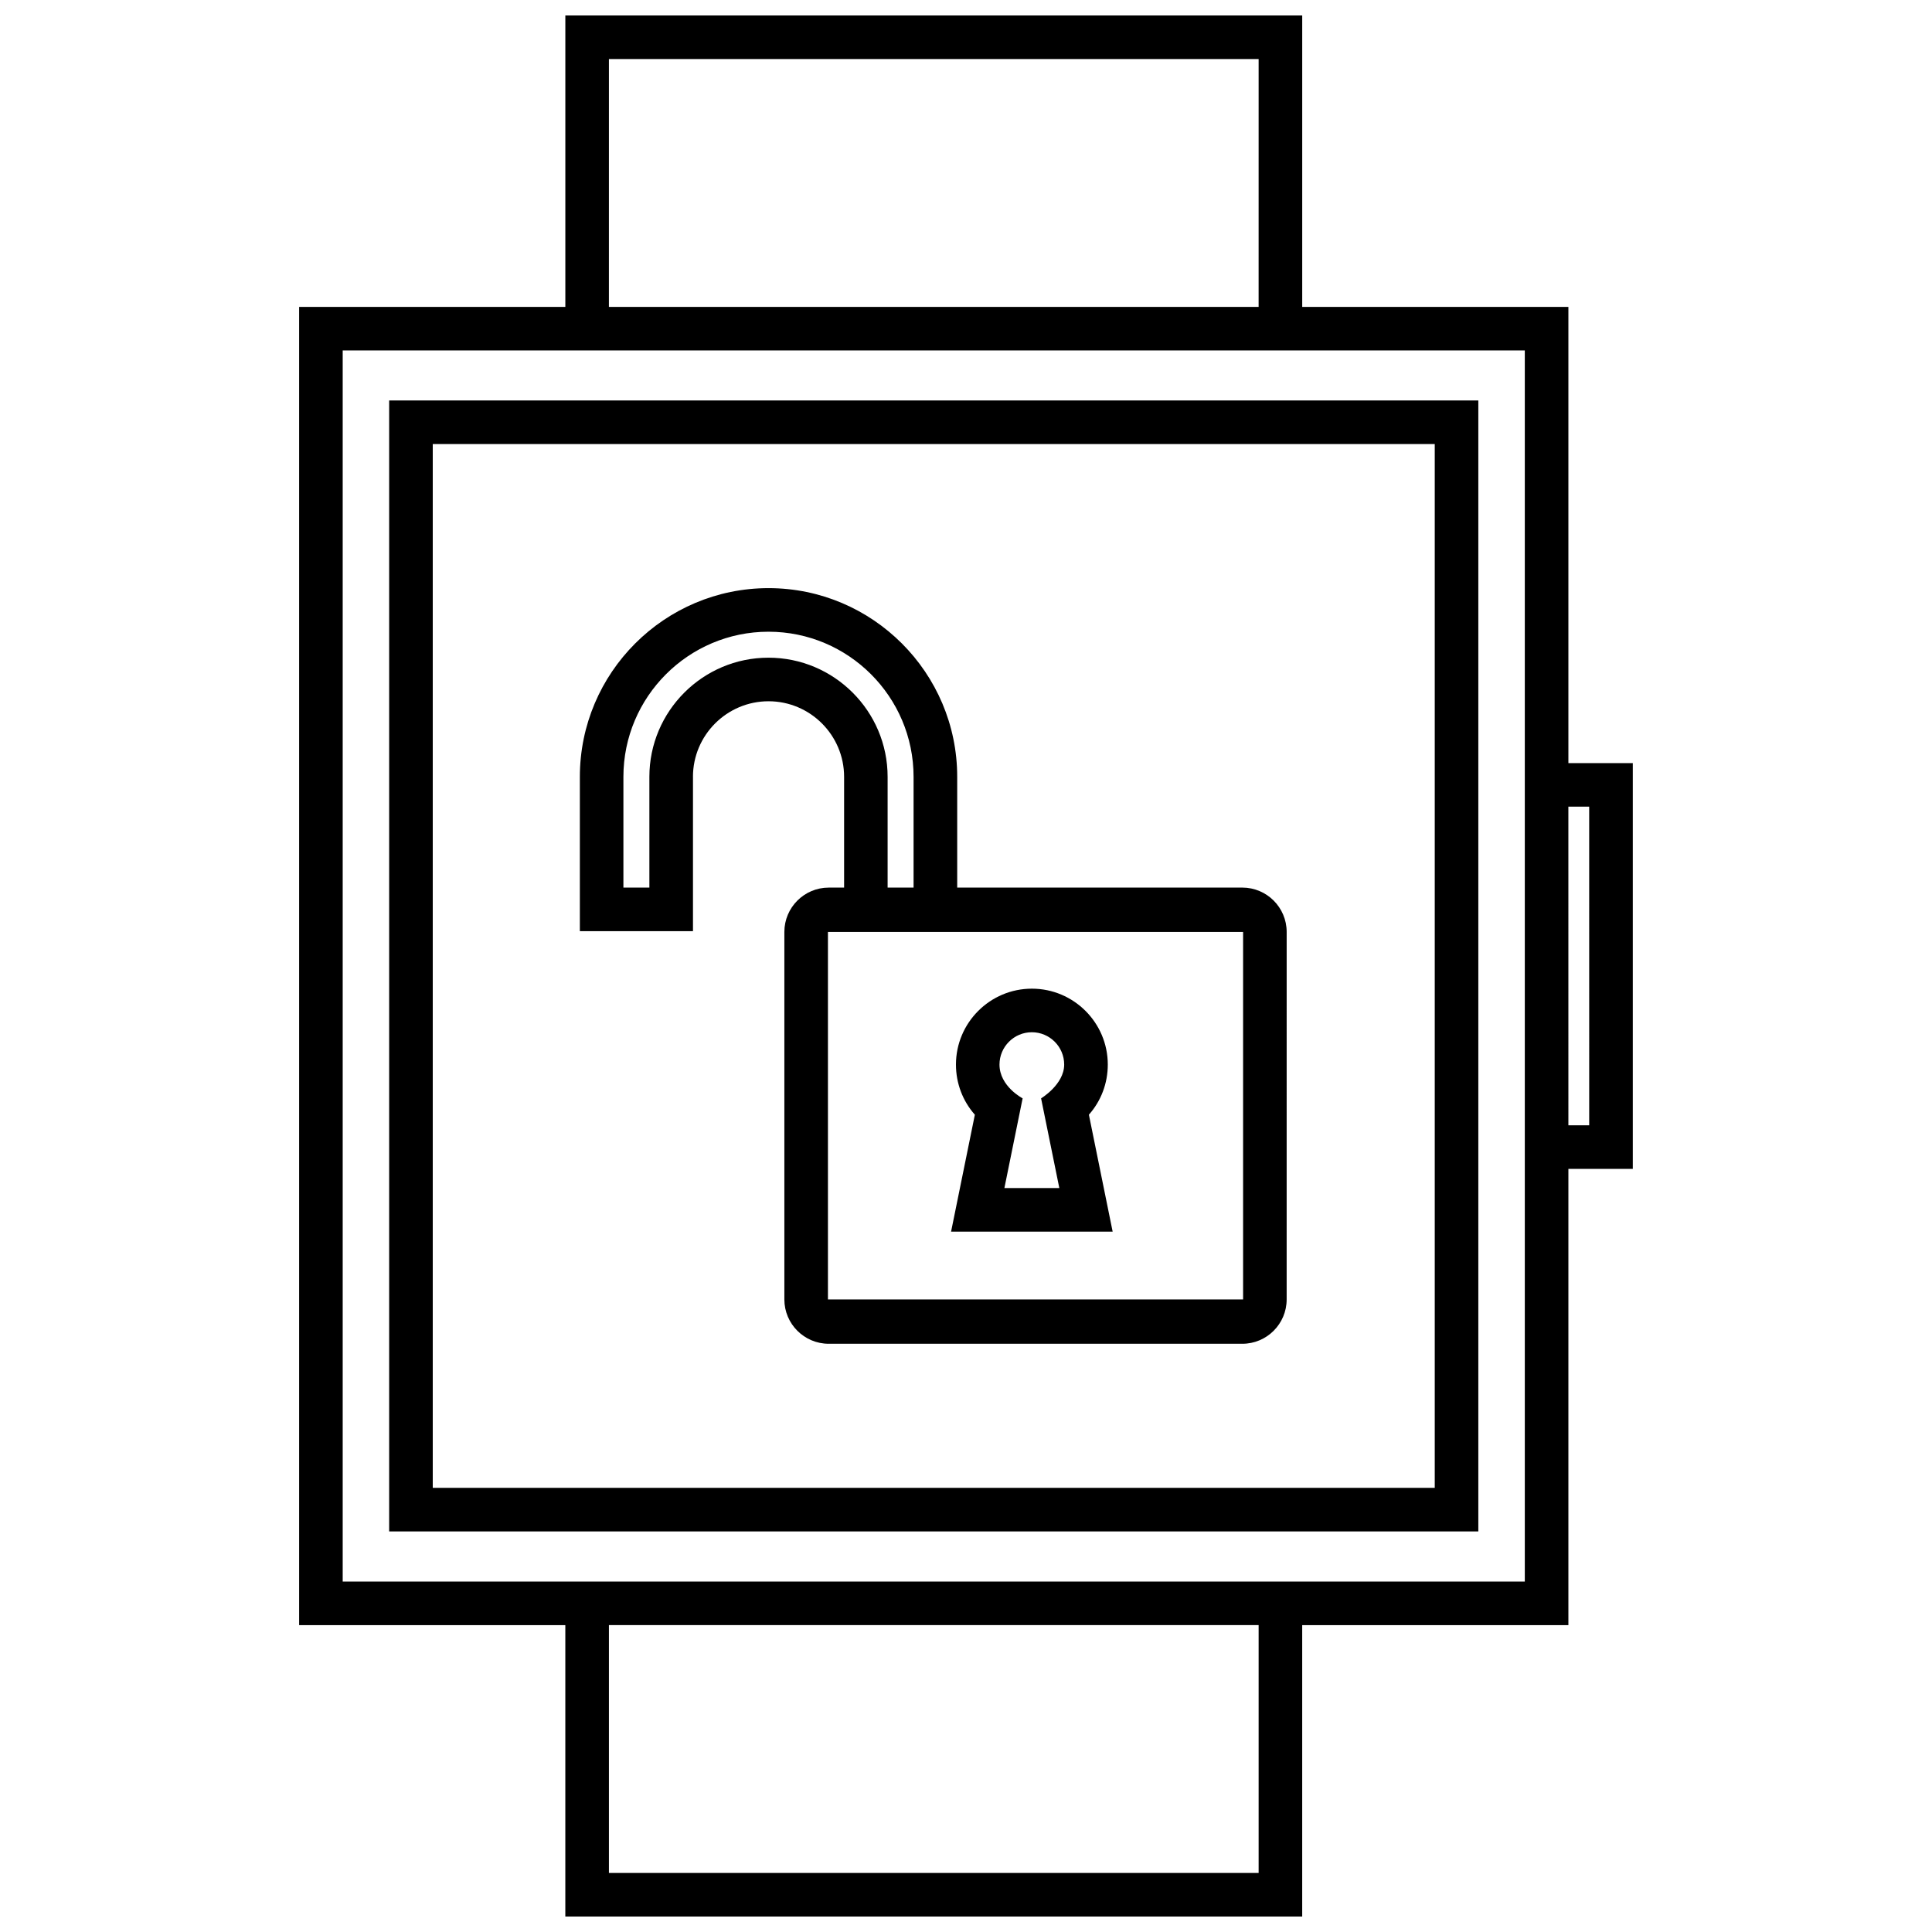 <?xml version="1.0" encoding="UTF-8"?>
<!-- Uploaded to: SVG Repo, www.svgrepo.com, Generator: SVG Repo Mixer Tools -->
<svg width="800px" height="800px" version="1.1" viewBox="144 144 512 512" xmlns="http://www.w3.org/2000/svg">
 <defs>
  <clipPath id="a">
   <path d="m223 148.09h354v503.81h-354z"/>
  </clipPath>
 </defs>
 <g clip-path="url(#a)">
  <path d="m559.64 346.23v-120.9h-70.539v-77.234h-195.28v77.234h-70.547v349.35h70.543v77.227h195.28v-77.227h70.543v-120.91h17.07v-107.54zm-254.27-186.59h172.18l-0.004 65.688h-172.18zm172.18 480.71h-172.18v-65.68h172.18zm70.539-77.227h-313.27v-326.25h313.27zm17.066-120.91h-5.516l-0.004-84.449h5.516zm-126.29 28.184-6.297-30.988c3.219-3.637 5.008-8.312 5.008-13.285 0-11.094-9.023-20.117-20.121-20.117-11.09 0-20.117 9.023-20.117 20.117 0 4.969 1.789 9.648 5.008 13.289l-6.301 30.984zm-21.414-52.844c4.727 0 8.57 3.844 8.57 8.566 0 5.285-6.121 8.957-6.121 8.957l4.832 23.77h-14.555l4.832-23.773s-6.133-3.168-6.133-8.953c0.004-4.723 3.848-8.566 8.574-8.566zm-89.809-67.684c0-11.039 8.984-20.027 20.027-20.027 11.043 0 20.027 8.984 20.027 20.027v29.355h-4.082c-6.481 0-11.75 5.269-11.75 11.75v97.395c0 6.473 5.269 11.742 11.75 11.742h109.62c6.473 0 11.742-5.269 11.742-11.742l0.004-97.398c0-6.481-5.269-11.75-11.742-11.75h-75.57v-29.355c0-27.574-22.43-50.004-50-50.004-27.57 0-50 22.43-50 50.004v40.902h29.977l0.004-40.898zm145.79 41.102v97.395h-110.02v-97.395zm-157.34-41.102v29.355h-6.883v-29.355c0-21.199 17.25-38.457 38.449-38.457s38.449 17.25 38.449 38.457v29.355h-6.879v-29.355c0-17.41-14.168-31.574-31.574-31.574-17.402 0-31.562 14.164-31.562 31.574zm219.68-99.738h-288.64v299.71h288.64v-299.71zm-11.547 288.17h-265.54v-276.62h265.54z"/>
 </g>
</svg>